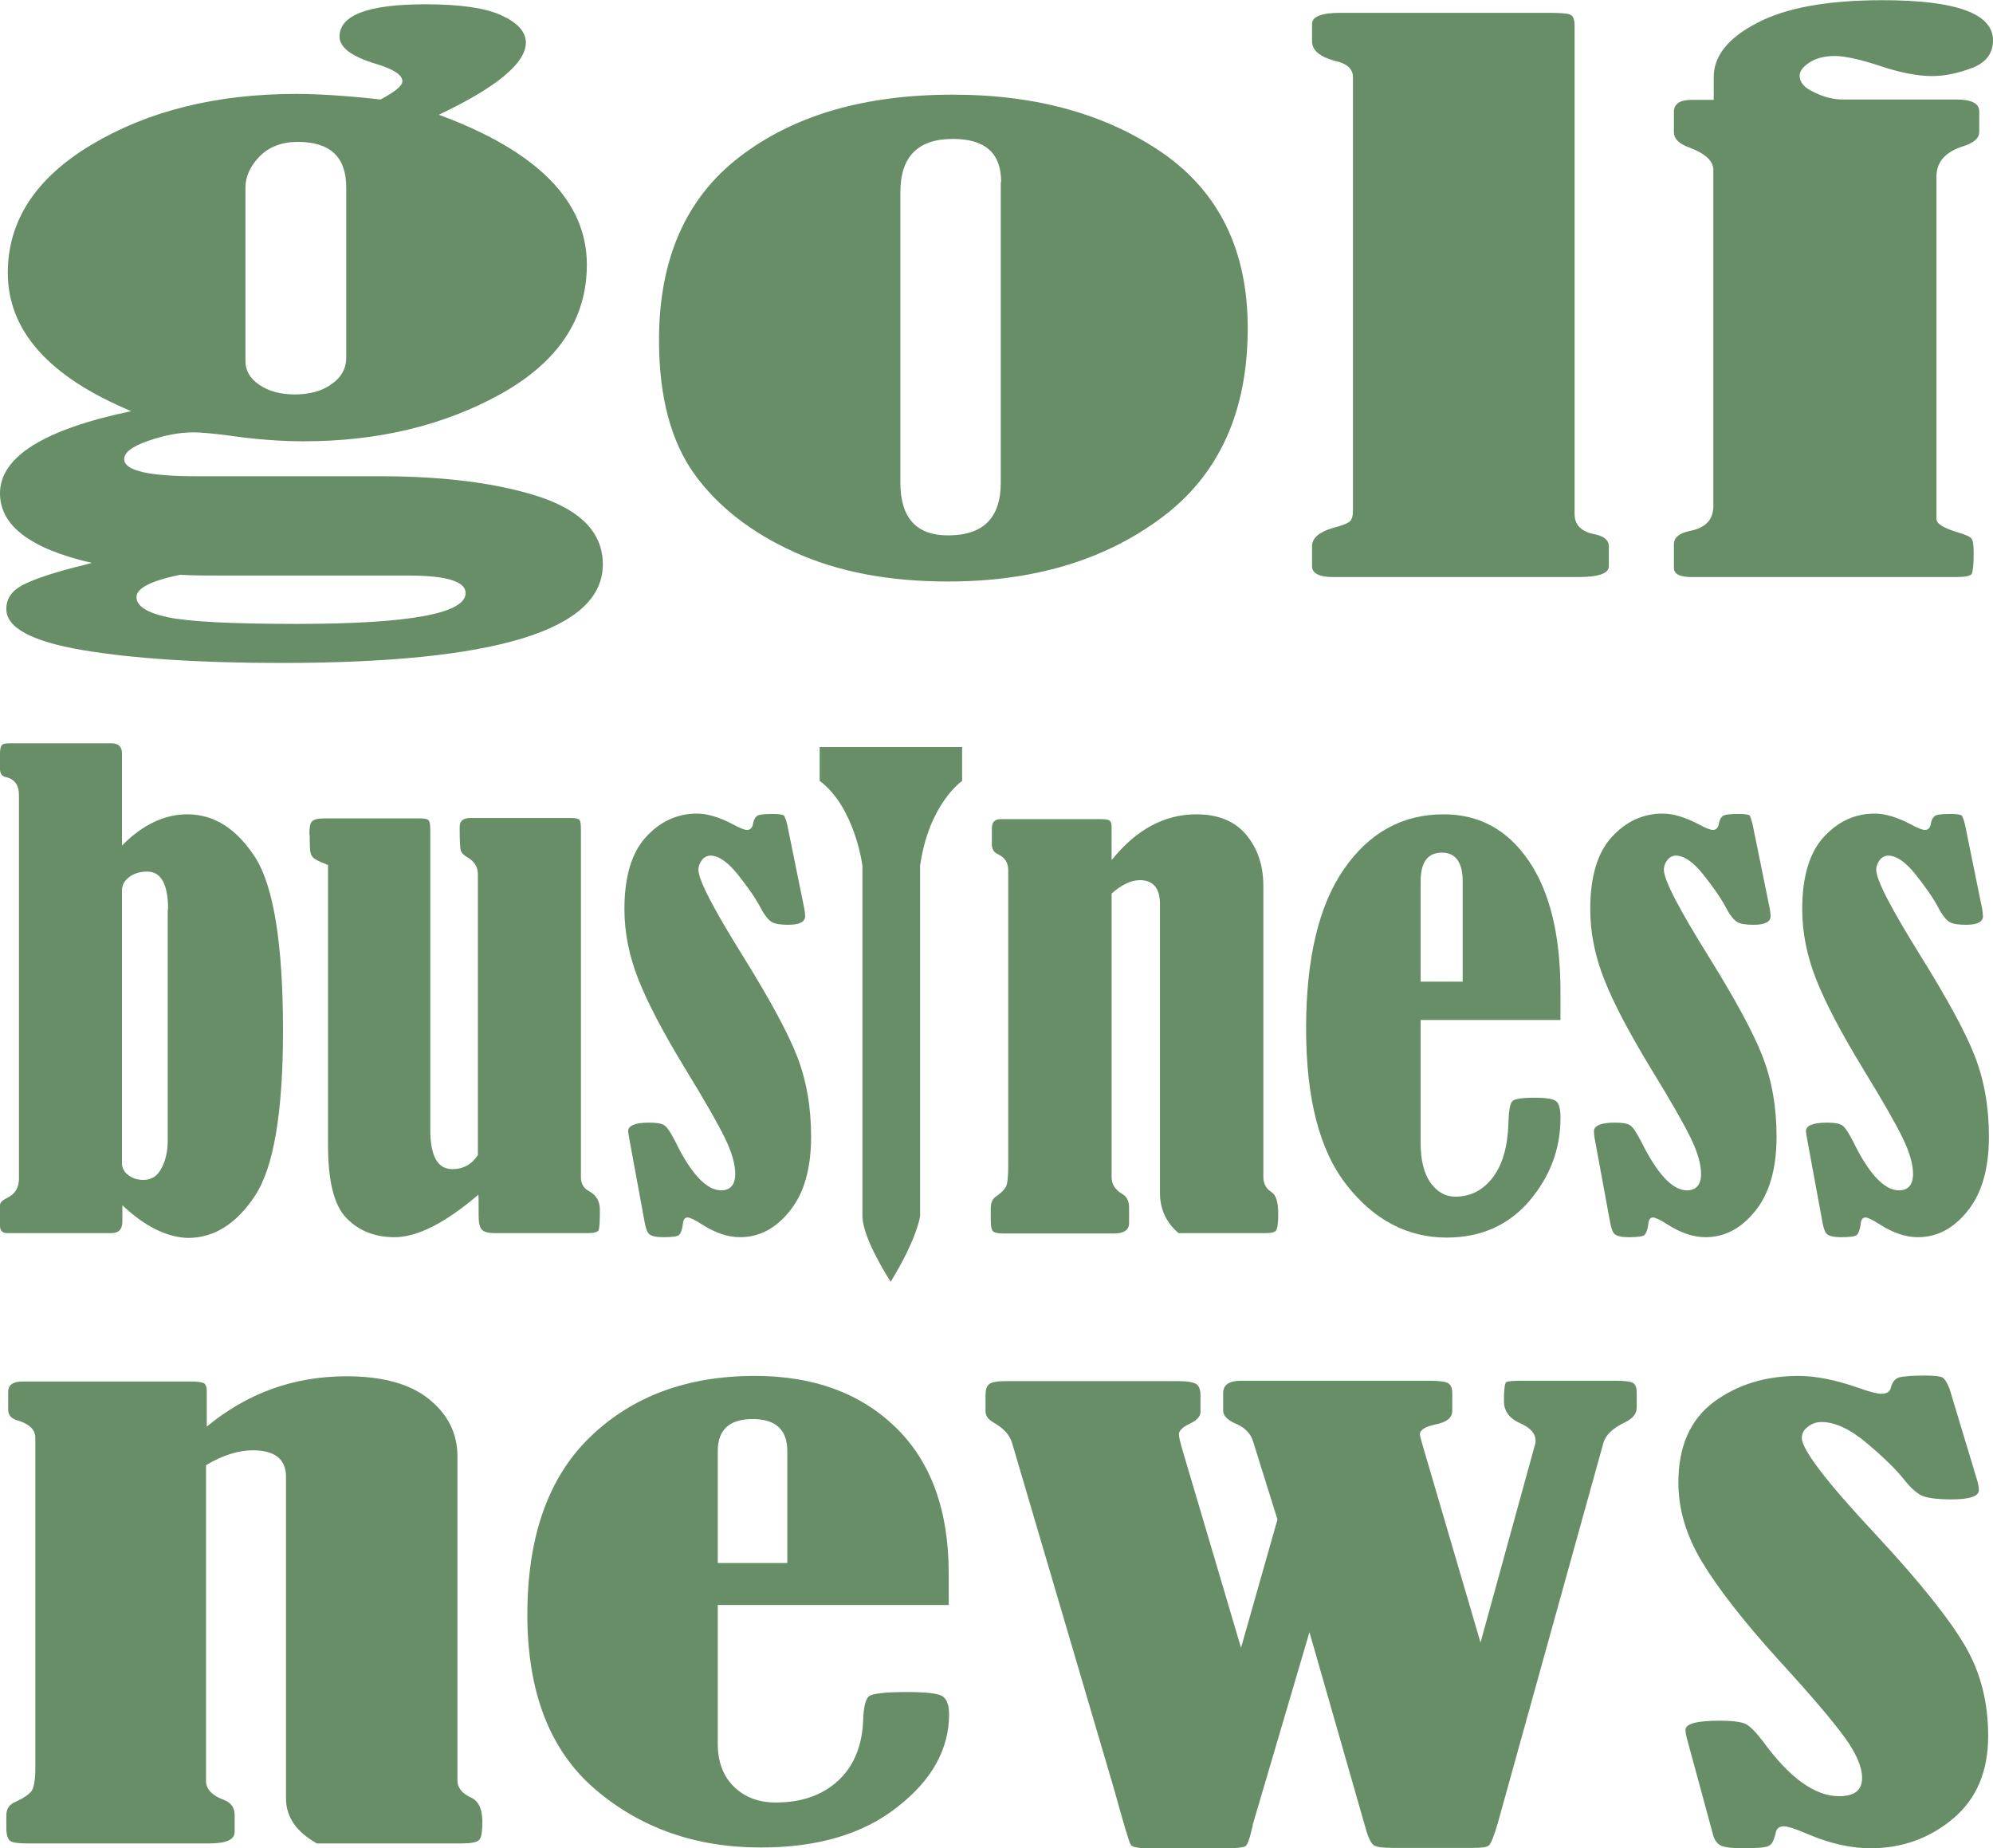<?xml version="1.0" encoding="utf-8"?>
<svg xmlns="http://www.w3.org/2000/svg" width="536" height="497" viewBox="0 0 535.9 496.8"><style>.a{fill:#678E66;}</style><path d="M55.5 383.6c11-9.1 23.5-13.6 37.7-13.6 9.6 0 17 2 22.1 6.1 5.1 4.1 7.7 9.2 7.7 15.4v87.2c0 1.9 1.2 3.4 3.5 4.5 2.1 0.9 3.2 3 3.2 6.6 0 2.8-0.3 4.5-1 5 -0.7 0.5-2.1 0.8-4.4 0.8H85.2c-5.5-3.1-8.3-7.1-8.3-12.1v-86.5c0-4.7-3-7.1-8.9-7.1 -3.9 0-8.1 1.3-12.6 4v84.9c0 2.2 1.6 3.9 4.8 5.1 1.9 0.7 2.9 2.1 2.9 4v4.6c0 2.1-2.3 3.1-6.8 3.1H7.3c-2.4 0-3.9-0.2-4.6-0.7 -0.6-0.5-1-1.6-1-3.4v-3.4c0-1.8 0.8-3 2.5-3.7 2.2-1 3.6-2 4.3-2.9 0.6-0.9 1-2.9 1-6v-89c0-2.1-1.6-3.7-4.7-4.6 -1.8-0.5-2.6-1.5-2.6-2.9v-4.8c0-1.9 1.3-2.8 3.9-2.8h45.2c1.9 0 3.1 0.2 3.6 0.5 0.5 0.4 0.7 1.1 0.7 2.3V383.6z" class="a"/><path d="M193 431.6v37.2c0 4.9 1.5 8.8 4.4 11.6 2.9 2.8 6.6 4.2 11.2 4.2 7 0 12.6-2 16.8-5.9 4.2-3.9 6.4-9.3 6.7-16.1 0.1-3.6 0.6-5.8 1.6-6.6 1-0.7 4.3-1.1 10-1.1 5 0 8.1 0.3 9.5 1 1.3 0.7 2 2.3 2 5 0 9.3-4.6 17.7-13.9 24.9 -9.2 7.3-21.5 10.9-36.7 10.9 -17.5 0-32.3-5.2-44.5-15.6 -12.2-10.4-18.3-26.1-18.3-47 0-20.9 5.6-36.9 16.9-47.8 11.3-10.9 26-16.4 44.3-16.4 15.7 0 28.3 4.6 37.8 13.8 9.5 9.2 14.3 22.3 14.3 39.3v8.5H193zM211.7 420.2v-30.1c0-5.7-3.1-8.6-9.3-8.6 -6.3 0-9.4 2.9-9.4 8.6v30.1H211.7z" class="a"/><path d="M333.7 443l9.8-34.5 -6.5-20.8c-0.6-2.2-2.2-3.9-4.6-4.9 -2.3-1-3.5-2.2-3.5-3.5v-4.8c0-2.2 1.6-3.3 4.8-3.3h50.6c3 0 4.9 0.3 5.4 0.9 0.6 0.6 0.8 1.4 0.8 2.4v4.8c0 1.8-1.4 3-4.3 3.6 -2.9 0.6-4.4 1.5-4.4 2.7 0 0.3 0.2 1.1 0.6 2.5l15.7 53.5 14.5-52.7c0.2-0.5 0.3-1.1 0.3-1.6 0-1.9-1.4-3.5-4.2-4.7 -2.9-1.3-4.3-3.3-4.3-5.9 0-3.1 0.2-4.8 0.6-5.1 0.4-0.3 1.8-0.4 4.4-0.4h25.2c2.3 0 3.8 0.2 4.5 0.6 0.7 0.4 1 1.3 1 2.7v3.9c0 1.7-1.1 3-3.2 4 -3.1 1.5-5 3.2-5.7 5.3l-28.5 102.6c-1 3.4-1.8 5.3-2.3 5.8s-1.9 0.7-4.1 0.7h-21.6c-2.8 0-4.5-0.2-5.3-0.7 -0.7-0.5-1.5-2-2.2-4.6l-15.1-52.7 -15.2 51.6c0 0.1-0.1 0.7-0.4 1.8 -0.6 2.5-1.1 3.9-1.7 4.2 -0.6 0.3-2.3 0.5-5.3 0.5H308.9c-2.9 0-4.5-0.3-4.9-1 -0.4-0.7-1.9-5.7-4.5-15.1l-27.4-93c-0.6-2-2.2-3.8-5-5.4 -1.4-0.8-2.1-1.8-2.1-3v-4.3c0-1.5 0.3-2.5 1-3 0.6-0.5 2.1-0.8 4.3-0.8h46.4c2.6 0 4.2 0.3 5 0.8 0.7 0.5 1.1 1.5 1.1 3v4.5c0 1.2-1 2.3-3 3.2 -1.8 0.9-2.8 1.8-2.8 2.8 0 0.7 0.3 1.9 0.8 3.7L333.7 443z" class="a"/><path d="M524.2 373.3l7.6 25.2c0.2 0.8 0.3 1.5 0.3 2.1 0 1.7-2.5 2.5-7.5 2.5 -3.3 0-5.7-0.3-7.3-0.8 -1.5-0.5-3.3-2-5.2-4.4 -2.2-2.8-5.6-6.1-10.1-9.9 -4.5-3.8-8.6-5.7-12.2-5.7 -1.4 0-2.6 0.4-3.7 1.3 -1.1 0.8-1.6 1.8-1.6 3 0 3.1 6.7 11.9 20.2 26.3 11.6 12.5 19.5 22.4 23.7 29.6 4.2 7.2 6.2 15.2 6.2 24.2 0 9.5-3.1 16.9-9.4 22.2s-13.7 8-22.2 8c-5.4 0-11-1.3-16.9-3.8 -3.2-1.4-5.4-2.1-6.5-2.1 -1.3 0-2 0.7-2.2 2.1 -0.4 1.6-0.9 2.7-1.7 3.1 -0.7 0.5-3.1 0.7-7.2 0.7 -3.1 0-5.2-0.3-6.1-0.9 -0.9-0.6-1.6-1.7-1.9-3.2l-6.9-25.4c-0.3-1.2-0.4-2-0.4-2.3 0-1.7 3.1-2.5 9.3-2.5 3.2 0 5.5 0.3 6.7 0.8s2.8 2.1 4.8 4.7c7.2 9.9 14 14.8 20.5 14.8 4.2 0 6.2-1.6 6.2-4.9 0-2.9-1.5-6.5-4.6-10.8 -3.1-4.3-9.1-11.4-18.1-21.2 -9.4-10.4-16.2-19.2-20.4-26.2 -4.2-7-6.3-14.1-6.3-21.2 0-9.6 3.1-16.8 9.4-21.6 6.3-4.7 13.9-7.1 22.9-7.1 4.7 0 10.1 1.1 16.1 3.2 3 1.1 5.1 1.6 6.2 1.6 1.5 0 2.4-0.6 2.6-1.9 0.4-1.3 1.1-2.2 2.2-2.5 1.1-0.3 3.5-0.5 7.1-0.5 2.3 0 3.8 0.2 4.5 0.5C523 370.8 523.6 371.8 524.2 373.3z" class="a"/><path d="M102.3 26.7c4-2.1 5.9-3.7 5.9-4.9 0-1.7-2.4-3.3-7.2-4.7 -6.5-2-9.7-4.4-9.7-7.3 0-5.8 7.7-8.7 23.1-8.7 9.4 0 16.2 1 20.5 3 4.3 2 6.5 4.4 6.5 7.3 0 5.5-7.8 12-23.4 19.4 26.6 9.8 39.8 23.3 39.8 40.3 0 14.6-7.7 26.1-23 34.7 -15.3 8.5-33 12.8-53.1 12.8 -6.2 0-13.1-0.5-20.5-1.6 -4.1-0.5-7.1-0.8-9.2-0.8 -3.8 0-7.9 0.8-12.2 2.3 -4.3 1.5-6.4 3.1-6.4 4.9 0 3.1 6.5 4.6 19.6 4.6h49.2c17.5 0 31.9 1.9 43.1 5.6 11.2 3.8 16.8 9.8 16.8 18.1 0 17.7-28.8 26.5-86.5 26.5 -22.2 0-40.1-1.2-53.6-3.5 -13.5-2.3-20.3-6-20.3-11 0-2.7 1.4-4.8 4.1-6.3 2.8-1.5 7.6-3.2 14.6-5 1-0.2 2.4-0.6 4.3-1.1 -16.5-3.8-24.7-10-24.7-18.7 0-9.8 11.8-17.2 35.3-22.1C13.2 101.3 2.1 88.9 2.1 73.3c0-14 7.5-25.5 22.6-34.5 15.1-9 33.4-13.6 54.9-13.6C85.7 25.2 93.3 25.7 102.3 26.7zM48.4 154.5c-7.8 1.6-11.7 3.6-11.7 6 0 2.4 2.8 4.2 8.4 5.4 5.6 1.2 17.1 1.8 34.7 1.8 30.3 0 45.4-2.8 45.4-8.3 0-3.1-5.1-4.7-15.3-4.7H60C56 154.7 52.2 154.7 48.4 154.5zM93.1 50.3c0-8.1-4.3-12.2-13-12.2 -4.3 0-7.7 1.3-10.3 3.9 -2.5 2.6-3.8 5.4-3.8 8.3v46.7c0 2.6 1.2 4.7 3.7 6.4 2.5 1.7 5.6 2.6 9.5 2.6 4.1 0 7.4-0.9 10-2.8 2.6-1.8 3.9-4.2 3.9-7.1V50.3z" class="a"/><path d="M256.2 25.4c22.6 0 41.4 5.3 56.6 15.8 15.1 10.6 22.7 26.2 22.7 47 0 22.4-7.7 39.4-23.1 50.9 -15.4 11.5-34.5 17.2-57.5 17.2 -15.9 0-29.6-2.6-41.3-7.9 -11.7-5.3-20.6-12.3-26.9-21 -6.3-8.8-9.5-20.8-9.5-36 0-21.7 7.2-38.2 21.7-49.3C213.5 30.9 232.5 25.4 256.2 25.4zM269.2 48.9c0-7.8-4.3-11.6-13-11.6 -9.4 0-14.1 4.8-14.1 14.3v78.1c0 9.5 4.3 14.2 12.8 14.2 9.5 0 14.2-4.7 14.2-14.2V48.9z" class="a"/><path d="M352.8 11.1V6.4c0-2 2.5-3 7.6-3h55.7c3 0 5 0.1 5.9 0.4 1 0.3 1.4 1.3 1.4 3.2v131.2c0 2.9 1.8 4.7 5.4 5.4 2.5 0.5 3.8 1.6 3.8 3.2v5.4c0 1.9-2.7 2.9-8.1 2.9h-66.1c-3.7 0-5.6-1-5.6-2.9v-5.4c0-2.2 1.9-3.8 5.6-4.9 2.4-0.6 3.9-1.2 4.5-1.7 0.6-0.5 0.9-1.5 0.9-3.1V20.7c0-2.2-1.6-3.7-4.9-4.4C354.9 15.2 352.8 13.5 352.8 11.1z" class="a"/><path d="M460.8 26.7v-6c0-5.7 3.9-10.6 11.7-14.6C480.3 2 491.5 0 506.2 0c19.8 0 29.7 3.6 29.7 10.8 0 3.5-1.9 6-5.6 7.4 -3.7 1.4-7.3 2.2-10.8 2.2 -3.8 0-8.6-0.9-14.2-2.8 -5.5-1.8-9.5-2.6-11.9-2.6 -2.8 0-5 0.6-6.8 1.7 -1.8 1.2-2.7 2.4-2.7 3.6 0 1.8 1.3 3.3 4 4.5 2.6 1.3 5.2 1.9 7.6 1.9h30.6c4.1 0 6.1 1.1 6.1 3.2v5.5c0 1.7-1.4 2.9-4.1 3.8 -4.9 1.5-7.4 4.2-7.4 8.2v92.1c0 1.3 2 2.5 6.1 3.7 1.9 0.6 3.1 1.1 3.4 1.7 0.4 0.6 0.5 1.9 0.5 3.9 0 3-0.2 4.8-0.5 5.4 -0.3 0.6-1.7 0.9-4.2 0.9h-71.2c-3.1 0-4.7-0.8-4.7-2.5v-6.3c0-1.8 1.4-3 4.3-3.6 4.2-0.8 6.3-3 6.3-6.7V45.6c0-2.4-2.2-4.4-6.5-6 -2.8-1-4.1-2.4-4.1-4.1v-5.5c0-2.1 1.6-3.2 4.7-3.2H460.8z" class="a"/><path d="M32.9 324v4.4c0 2.1-1 3.1-2.9 3.1H1.9c-1.3 0-1.9-0.7-1.9-2v-5.5c0-0.7 0.6-1.3 1.8-1.9 2.2-1 3.3-2.8 3.3-5.2V213.8c0-2.8-1.2-4.4-3.5-4.9C0.6 208.7 0 208 0 206.7v-4.2c0-1.1 0.2-1.9 0.5-2.2 0.3-0.4 1.1-0.5 2.4-0.5h27c2 0 2.9 0.9 2.9 2.8v24.7c5.5-5.6 11.4-8.4 17.6-8.4 7.2 0 13.3 3.9 18.3 11.7 4.9 7.8 7.4 23.3 7.4 46.5 0 21.9-2.5 36.7-7.5 44.3 -5 7.6-11 11.4-18.1 11.4C44.8 332.6 38.9 329.7 32.9 324zM45.2 244.5c0-6.8-1.9-10.2-5.6-10.2 -2 0-3.6 0.5-4.9 1.5s-1.9 2.2-1.9 3.5v73.5c0 1.2 0.6 2.3 1.7 3.1 1.1 0.9 2.5 1.3 4.1 1.3 2.1 0 3.7-1 4.8-3.1 1.1-2 1.7-4.5 1.7-7.5V244.5z" class="a"/><path d="M88.1 232.5c-0.7-0.3-1.3-0.6-1.7-0.7 -1.4-0.6-2.3-1.2-2.6-1.8 -0.4-0.6-0.5-1.8-0.5-3.6 0-1 0-1.8-0.1-2.4 0-1.6 0.2-2.7 0.7-3.2 0.5-0.5 1.5-0.8 3.1-0.8h26c1.3 0 2.1 0.2 2.3 0.6 0.3 0.4 0.4 1.3 0.4 2.8v80.4c0 7 2 10.5 5.9 10.5 3 0 5.3-1.3 6.9-3.8v-75.5c0-2-1-3.5-2.9-4.6 -0.9-0.5-1.5-1.1-1.7-1.8 -0.2-0.6-0.3-2.7-0.3-6.3 0-1.6 0.9-2.4 2.8-2.4h27.3c1.2 0 1.9 0.2 2.1 0.5 0.3 0.3 0.4 1.2 0.4 2.6v93.5c0 1.8 0.8 3 2.3 3.8 1.8 1 2.8 2.6 2.8 4.9 0 3.3-0.1 5.1-0.4 5.6 -0.3 0.4-1.1 0.7-2.6 0.7H132.9c-1.6 0-2.7-0.3-3.3-0.9 -0.6-0.6-0.9-1.8-0.9-3.7v-2c0-2.2 0-3.4-0.1-3.7 -8.9 7.6-16.4 11.4-22.5 11.4 -5.3 0-9.6-1.7-12.9-5.1 -3.4-3.4-5-10-5-19.8V232.5z" class="a"/><path d="M211.7 221.8l4.6 22.6c0.1 0.7 0.2 1.3 0.2 1.9 0 1.5-1.5 2.3-4.5 2.3 -2 0-3.5-0.2-4.4-0.7s-2-1.8-3.1-3.9c-1.3-2.5-3.4-5.5-6.1-8.9 -2.7-3.4-5.2-5.1-7.4-5.1 -0.8 0-1.6 0.4-2.2 1.1 -0.6 0.8-1 1.7-1 2.7 0 2.8 4.1 10.6 12.2 23.6 7 11.3 11.8 20.1 14.3 26.5 2.5 6.4 3.8 13.6 3.8 21.7 0 8.5-1.9 15.2-5.7 19.9 -3.8 4.8-8.3 7.1-13.4 7.1 -3.2 0-6.6-1.1-10.2-3.4 -2-1.3-3.3-1.9-3.9-1.9 -0.8 0-1.2 0.6-1.3 1.9 -0.2 1.5-0.6 2.4-1 2.8 -0.4 0.4-1.9 0.6-4.3 0.6 -1.9 0-3.1-0.3-3.7-0.8 -0.6-0.5-0.9-1.5-1.2-2.9l-4.2-22.8c-0.2-1.1-0.3-1.8-0.3-2 0-1.5 1.9-2.3 5.6-2.3 2 0 3.3 0.2 4.1 0.7 0.8 0.5 1.7 1.9 2.9 4.2 4.3 8.9 8.5 13.3 12.4 13.3 2.5 0 3.8-1.5 3.8-4.4 0-2.6-0.9-5.8-2.8-9.7 -1.9-3.9-5.5-10.2-10.9-19 -5.7-9.4-9.8-17.2-12.3-23.5 -2.5-6.3-3.8-12.6-3.8-19 0-8.6 1.9-15.1 5.7-19.3 3.8-4.2 8.4-6.4 13.8-6.4 2.8 0 6.1 1 9.7 2.9 1.8 1 3.1 1.5 3.8 1.5 0.9 0 1.4-0.6 1.6-1.7 0.2-1.2 0.7-1.9 1.3-2.2 0.7-0.3 2.1-0.4 4.3-0.4 1.4 0 2.3 0.2 2.7 0.4C211 219.6 211.4 220.4 211.7 221.8z" class="a"/><path d="M299 231.1c6.6-8.2 14.2-12.2 22.7-12.2 5.8 0 10.3 1.8 13.4 5.5 3.1 3.7 4.6 8.3 4.6 13.8v78.2c0 1.7 0.7 3.1 2.1 4 1.3 0.8 1.9 2.7 1.9 5.9 0 2.5-0.2 4-0.6 4.5 -0.4 0.5-1.3 0.7-2.6 0.7H316.9c-3.3-2.8-5-6.4-5-10.9v-77.6c0-4.2-1.8-6.4-5.4-6.4 -2.3 0-4.9 1.2-7.6 3.6v76.2c0 2 1 3.5 2.9 4.6 1.2 0.7 1.8 1.9 1.8 3.6v4.2c0 1.9-1.4 2.8-4.1 2.8h-29.7c-1.4 0-2.4-0.2-2.8-0.6 -0.4-0.4-0.6-1.4-0.6-3.1v-3c0-1.6 0.5-2.7 1.5-3.3 1.3-0.9 2.2-1.8 2.6-2.6 0.4-0.8 0.6-2.6 0.6-5.4v-79.8c0-1.9-0.9-3.3-2.8-4.2 -1.1-0.5-1.6-1.4-1.6-2.6v-4.3c0-1.7 0.8-2.5 2.3-2.5h27.3c1.2 0 1.9 0.2 2.2 0.5 0.3 0.3 0.4 1 0.4 2V231.1z" class="a"/><path d="M382 274.1v33.4c0 4.4 0.9 7.9 2.6 10.4 1.8 2.5 4 3.8 6.7 3.8 4.2 0 7.6-1.8 10.2-5.3s3.9-8.3 4.1-14.4c0.1-3.3 0.4-5.2 1-5.9 0.6-0.7 2.6-1 6.1-1 3 0 4.9 0.3 5.7 0.9 0.8 0.6 1.2 2.1 1.2 4.5 0 8.4-2.8 15.8-8.4 22.4 -5.6 6.5-13 9.8-22.2 9.8 -10.5 0-19.5-4.7-26.8-14 -7.4-9.3-11-23.4-11-42.2s3.4-33.1 10.2-42.9c6.8-9.8 15.7-14.7 26.8-14.7 9.5 0 17.1 4.1 22.8 12.4 5.7 8.3 8.6 20 8.6 35.3v7.6H382zM393.3 263.9v-27c0-5.1-1.9-7.7-5.6-7.7 -3.8 0-5.7 2.6-5.7 7.7v27H393.3z" class="a"/><path d="M471.3 221.8l4.6 22.6c0.1 0.7 0.2 1.3 0.2 1.9 0 1.5-1.5 2.3-4.5 2.3 -2 0-3.5-0.2-4.4-0.7s-2-1.8-3.1-3.9c-1.3-2.5-3.4-5.5-6.1-8.9 -2.7-3.4-5.2-5.1-7.4-5.1 -0.8 0-1.6 0.4-2.2 1.1 -0.6 0.8-1 1.7-1 2.7 0 2.8 4.1 10.6 12.2 23.6 7 11.3 11.8 20.1 14.3 26.5 2.5 6.4 3.8 13.6 3.8 21.7 0 8.5-1.9 15.2-5.7 19.9 -3.8 4.8-8.3 7.1-13.4 7.1 -3.2 0-6.6-1.1-10.2-3.4 -2-1.3-3.3-1.9-3.9-1.9 -0.8 0-1.2 0.6-1.3 1.9 -0.2 1.5-0.6 2.4-1 2.8 -0.4 0.4-1.9 0.6-4.3 0.6 -1.9 0-3.1-0.3-3.7-0.8 -0.6-0.5-0.9-1.5-1.2-2.9l-4.2-22.8c-0.2-1.1-0.2-1.8-0.2-2 0-1.5 1.9-2.3 5.6-2.3 2 0 3.3 0.2 4.1 0.7 0.8 0.5 1.7 1.9 2.9 4.2 4.4 8.9 8.5 13.3 12.4 13.3 2.5 0 3.8-1.5 3.8-4.4 0-2.6-0.9-5.8-2.8-9.7 -1.9-3.9-5.5-10.2-10.9-19 -5.7-9.4-9.8-17.2-12.3-23.5 -2.5-6.3-3.8-12.6-3.8-19 0-8.6 1.9-15.1 5.7-19.3 3.8-4.2 8.4-6.4 13.8-6.4 2.8 0 6.1 1 9.7 2.9 1.8 1 3.1 1.5 3.8 1.5 0.9 0 1.4-0.6 1.6-1.7 0.2-1.2 0.7-1.9 1.3-2.2 0.7-0.3 2.1-0.4 4.3-0.4 1.4 0 2.3 0.2 2.7 0.4C470.6 219.6 471 220.4 471.3 221.8z" class="a"/><path d="M528.4 221.8l4.6 22.6c0.1 0.7 0.2 1.3 0.2 1.9 0 1.5-1.5 2.3-4.5 2.3 -2 0-3.5-0.2-4.4-0.7s-2-1.8-3.1-3.9c-1.3-2.5-3.4-5.5-6.1-8.9 -2.7-3.4-5.2-5.1-7.4-5.1 -0.8 0-1.6 0.4-2.2 1.1 -0.6 0.8-1 1.7-1 2.7 0 2.8 4.1 10.6 12.2 23.6 7 11.3 11.8 20.1 14.3 26.5 2.5 6.4 3.8 13.6 3.8 21.7 0 8.5-1.9 15.2-5.7 19.9 -3.8 4.8-8.3 7.1-13.4 7.1 -3.2 0-6.6-1.1-10.2-3.4 -2-1.3-3.3-1.9-3.9-1.9 -0.8 0-1.2 0.6-1.3 1.9 -0.2 1.5-0.6 2.4-1 2.8 -0.4 0.4-1.9 0.6-4.3 0.6 -1.9 0-3.1-0.3-3.7-0.8 -0.6-0.5-0.9-1.5-1.2-2.9l-4.2-22.8c-0.2-1.1-0.3-1.8-0.3-2 0-1.5 1.9-2.3 5.6-2.3 2 0 3.3 0.2 4.1 0.7 0.8 0.5 1.7 1.9 2.9 4.2 4.3 8.9 8.5 13.3 12.4 13.3 2.5 0 3.8-1.5 3.8-4.4 0-2.6-0.9-5.8-2.8-9.7 -1.9-3.9-5.5-10.2-10.9-19 -5.7-9.4-9.8-17.2-12.3-23.5 -2.5-6.3-3.8-12.6-3.8-19 0-8.6 1.9-15.1 5.7-19.3 3.8-4.2 8.4-6.4 13.8-6.4 2.8 0 6.1 1 9.7 2.9 1.8 1 3.1 1.5 3.8 1.5 0.9 0 1.4-0.6 1.6-1.7 0.2-1.2 0.7-1.9 1.3-2.2 0.7-0.3 2.1-0.4 4.3-0.4 1.4 0 2.3 0.2 2.7 0.4C527.7 219.6 528.1 220.4 528.4 221.8z" class="a"/><path d="M258.6 210c0 0-8.9 6.2-11.2 22.8v82.4 11.7c0 0-0.6 5.7-7.9 17.7 0 0-7.6-11.6-7.6-17.7v-94.2c0 0-2-15.7-11.5-22.8v-9.1h38.3V210z" class="a"/></svg>
